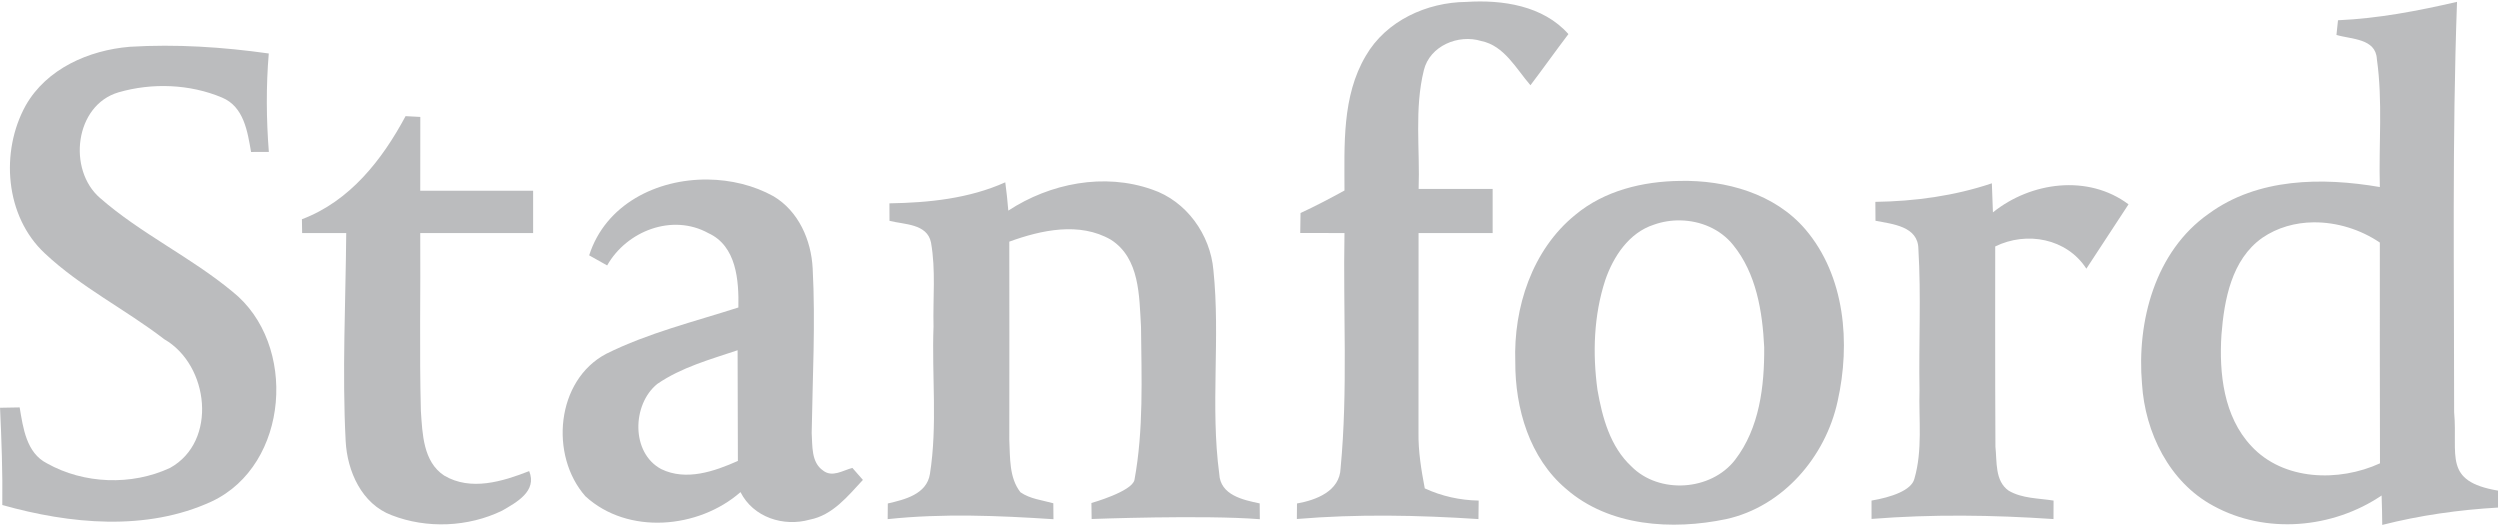 <?xml version="1.0" encoding="utf-8"?>
<svg xmlns="http://www.w3.org/2000/svg" fill="none" height="180" viewBox="0 0 854 180" width="854">
  <clipPath id="a">
    <path d="m0 .5h853.333v178.813h-853.333z"/>
  </clipPath>
  <g clip-path="url(#a)" fill="#bbbcbe">
    <path d="m466.555 19.068c6.917-11.978 20.847-18.293 34.343-18.413 12.315-.795 26.246 1.253 34.873 10.99-4.386 5.784-8.58 11.689-12.966 17.473-4.892-5.615-8.917-13.521-16.822-15.111-7.784-2.41-17.569 1.639-19.594 9.978-3.277 13.231-1.301 27.064-1.783 40.561h25.282v15.063h-25.306c0 22.703 0 45.405-.024 68.108-.097 6.435.939 12.798 2.145 19.112 5.784 2.675 12.026 4.049 18.412 4.169-.024 1.567-.048 4.724-.072 6.315-20.678-1.35-41.381-1.76-62.035-.025 0-1.325.048-3.976.048-5.302 6.531-1.156 14.629-4.193 14.894-12.05 2.531-26.679.82-53.551 1.326-80.326-5.037 0-10.074 0-15.112-.024.024-2.265.072-4.555.097-6.821 5.109-2.362 10.098-4.989 15.014-7.688 0-15.473-.916-32.199 7.278-46.008z"/>
    <path d="m839.319.633c-13.375 3.085-26.919 5.687-40.657 6.289-.145 1.253-.411 3.759-.531 5.012 5.109 1.542 13.448 1.135 13.81 8.268 2.048 14.461.603 29.135 1.012 43.692-19.69-3.374-41.694-3.157-58.443 9.11-18.341 12.846-24.631 36.803-22.799 58.157 1.036 16.556 9.326 33.548 24.34 41.621 17.882 9.833 40.755 7.809 57.505-3.519.12 3.35.192 6.7.217 10.05 12.966-3.302 26.223-5.158 39.55-5.929v-5.785c-18.888-3.217-13.666-11.959-14.991-26.822.024-46.706-.7-93.438.987-140.142zm-49.001 75.32c7.976-.084 16.088 2.464 22.635 6.91.024 25.137-.048 50.273.048 75.41-14.026 6.434-32.993 5.976-43.984-5.929-9.423-10.075-11.014-24.824-10.17-37.983.94-11.978 3.448-25.667 13.907-33.091 5.241-3.595 11.361-5.253 17.564-5.319z"/>
    <path d="m44.286 15.982c15.882-.964 31.812.072 47.526 2.29-.94 11.183-.844 22.438.024 33.62-1.518 0-4.555.024-6.073.024-1.205-6.989-2.458-15.473-9.905-18.582-11.038-4.651-23.956-5.109-35.404-1.783-14.966 4.434-17.425 26.462-6.29 36.079 13.93 12.195 30.994 20.173 45.261 32.006 22.341 17.786 19.425 59.191-7.086 71.651-22.317 10.315-48.514 7.712-71.555 1.229.144-11.08-.265-22.16-.772-33.226 1.663-.024 5.013-.096 6.7-.12 1.181 6.965 2.265 15.52 9.327 19.111 12.629 7.086 28.92 7.664 42.032 1.566 16.365-9.037 13.352-35.162-1.952-43.959-13.28-10.227-28.535-17.786-40.803-29.333-13.593-12.629-15.279-34.754-6.53-50.54 7.157-12.581 21.594-18.87 35.5-20.027z"/>
    <path d="m138.541 39.676c1.253.072 3.784.193 5.037.265-.024 8.411-.024 16.798-.024 25.21h38.561v14.461h-38.561c.145 20.245-.313 40.514.217 60.782.53 7.713.747 17.329 7.953 22.053 9.086 5.399 19.955 2.025 29.042-1.518 2.795 6.844-4.314 10.676-9.255 13.521-11.592 5.615-25.739 6.217-37.717 1.542-10.243-3.832-15.184-15.038-15.714-25.306-1.229-23.667 0-47.381.192-71.072h-15.063c-.024-1.591-.048-3.157-.072-4.724 16.364-6.17 27.401-20.269 35.404-35.211z"/>
    <path d="m241.739 61.327c-17.375-.178-34.899 8.452-40.481 25.899 1.518.868 4.603 2.578 6.145 3.446 6.676-11.785 22.269-17.834 34.559-11.037 9.64 4.386 10.461 16.17 10.269 25.402-15.16 4.868-30.85 8.701-45.166 15.835-17.159 9.062-19.376 34.752-7.085 48.658 14.485 13.28 38.658 11.134 52.973-1.423 4.362 8.628 14.677 11.931 23.666 9.4 7.833-1.518 13.014-8.049 18.147-13.569-.891-1.012-2.697-3.061-3.589-4.097-3.23.819-6.87 3.374-10.027.891-4.097-2.82-3.592-8.483-3.881-12.845.289-18.702 1.326-37.451.338-56.177-.482-9.688-4.82-19.595-13.4-24.68-6.703-3.721-14.57-5.621-22.468-5.703zm10.225 58.314c.096 12.605.001 25.208.098 37.813-8.074 3.591-17.667 6.917-26.174 2.796-10.412-5.543-9.977-22.123-1.373-29.088 8.266-5.688 18.073-8.364 27.449-11.521z"/>
    <path d="m573.898 61.799c-12.701.145-25.812 3.302-35.742 11.568-14.775 11.954-21.184 31.716-20.533 50.273-.072 15.882 4.868 32.825 17.377 43.382 14.774 12.87 36.247 14.146 54.635 10.314 19.401-4.265 33.982-21.256 38.103-40.296 4.434-19.762 2.578-42.729-11.014-58.683-10.46-12.243-27.209-16.872-42.826-16.559zm.169 13.489c6.826.133 13.58 2.936 17.954 8.37 7.929 9.713 10.051 22.775 10.629 34.969.096 13.28-1.591 27.618-9.954 38.463-8.218 10.628-25.931 11.809-35.403 2.241-7.254-6.724-9.954-16.724-11.593-26.124-1.711-12.484-1.276-25.475 2.652-37.501 2.748-8.05 8.097-16.195 16.581-18.943 2.915-1.047 6.033-1.537 9.135-1.477z"/>
    <path d="m303.829 69.462c13.472-.217 27.137-1.615 39.573-7.182.434 3.205.771 6.411 1.036 9.664 14.292-9.351 32.752-12.99 49.117-7.206 11.713 3.928 19.908 15.401 20.944 27.547 2.41 23.113-1.085 46.539 2 69.603.337 7.255 8.146 8.893 13.81 10.074.024 1.35.024 4.049.048 5.399-19.135-1.519-57.455-.072-57.455-.072l-.073-5.465s13.823-3.886 14.701-7.863c3.157-17.16 2.41-34.898 2.242-52.322-.627-10.412-.362-23.426-10.315-29.765-10.677-6.146-23.764-3.302-34.681.675.073 22.558 0 45.14 0 67.699.314 6.025-.12 12.894 3.808 17.906 3.302 2.29 7.447 2.699 11.231 3.76.024 1.35.048 4.073.048 5.447-18.871-1.229-37.789-2.025-56.636-.024 0-1.35.048-4.025.048-5.351 5.736-1.325 13.303-3.133 14.387-10.074 2.627-16.629.603-33.62 1.229-50.394-.241-9.568.82-19.257-.867-28.704-1.326-6.459-9.206-6.097-14.172-7.375 0-1.494-.023-4.482-.023-5.977z"/>
    <path d="m640.605 68.956c13.497-.193 26.993-2.024 39.815-6.338l.361 9.929c12.966-10.435 32.512-13.087 46.321-2.748l-14.399 21.978c-6.724-10.363-20.365-12.87-31.138-7.592 0 0-.072 45.623.072 68.422.555 5.085-.241 11.689 4.531 15.014 4.604 2.699 10.195 2.555 15.328 3.374 0 1.567-.024 4.748-.024 6.314-20.702-1.397-41.454-1.687-62.156-.048l-.004-6.266c6.674-1.138 13.621-3.446 14.633-7.423 2.868-9.809 1.47-20.197 1.76-30.295-.289-16.075.578-32.175-.386-48.225-.072-7.809-8.917-8.507-14.653-9.64.01-2.213-.039-4.486-.047-6.459z"/>
  </g>
</svg>